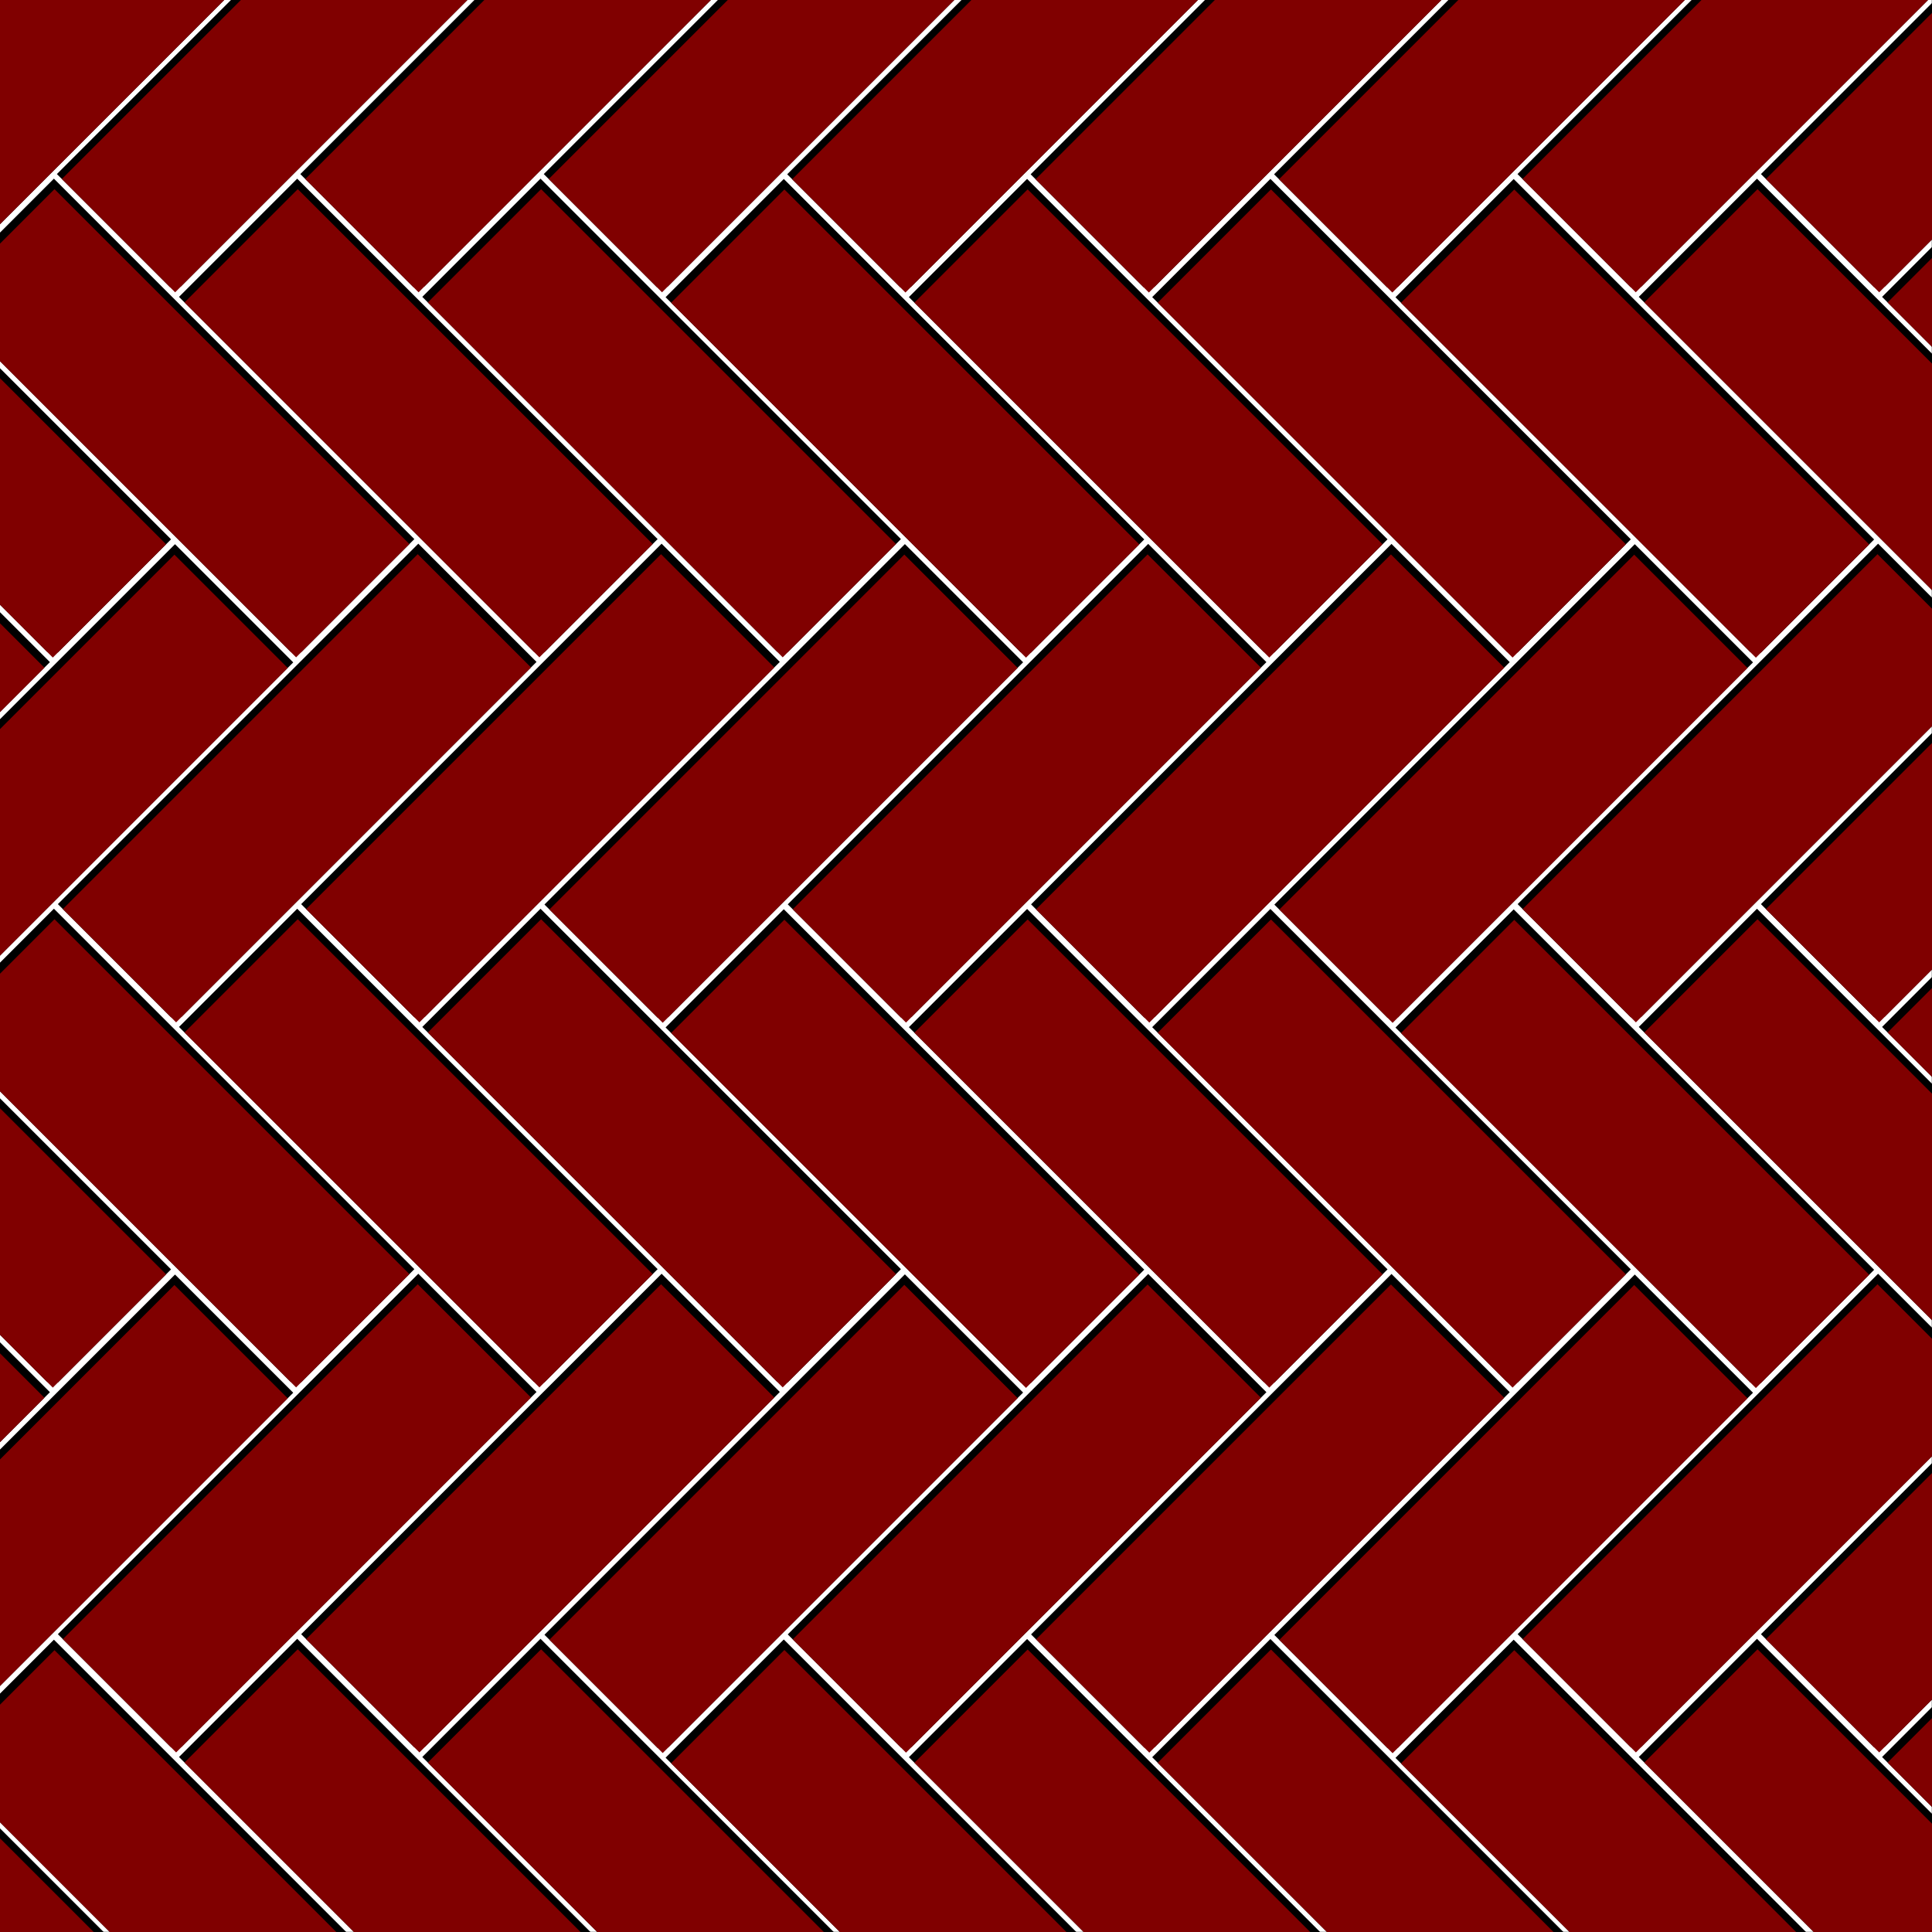 <?xml version="1.0" encoding="UTF-8" standalone="no"?>
<svg xmlns="http://www.w3.org/2000/svg" width="400" height="400" version="1.0">
  <rect width="100%" height="100%" fill="#808080" stroke="none"/>
  <g fill-rule="evenodd" transform="translate(34.514 -191.071)">
    <path fill="#fff" d="M-34.585 191h400v400h-400z"/>
    <g transform="translate(-1.429 -1.071)">
      <path fill="#fff" d="M-34.514 191.071h400v400h-400z"/>
      <g transform="scale(1 -1) rotate(45 834.787 -311.379)">
        <path d="M254.193 353.793v1.436h-1.595l-0 33.177 105.533-0v-34.613h-103.938z"/>
        <path fill="maroon" d="M252.596 353.783h103.916v33.172H252.596z"/>
      </g>
      <g transform="scale(1 -1) rotate(45 910.334 -128.839)">
        <path d="M254.193 353.793v1.436h-1.595l-0 33.177 105.533-0v-34.613h-103.938z"/>
        <path fill="maroon" d="M252.596 353.783h103.916v33.172H252.596z"/>
      </g>
      <g transform="scale(1 -1) rotate(45 885.133 -189.678)">
        <path d="M254.193 353.793v1.436h-1.595v33.177l105.533-0v-34.613h-103.938z"/>
        <path fill="maroon" d="M252.596 353.783h103.916v33.172H252.596z"/>
      </g>
      <g transform="scale(1 -1) rotate(45 859.931 -250.517)">
        <path d="M254.193 353.793v1.436h-1.595v33.177l105.533-0v-34.613h-103.938z"/>
        <path fill="maroon" d="M252.596 353.783h103.916v33.172H252.596z"/>
      </g>
      <g transform="rotate(-135 135.117 387.481)">
        <path d="M254.193 353.793v1.436h-1.595v33.177l105.533-0-0-34.613h-103.938z"/>
        <path fill="maroon" d="M252.596 353.783h103.916v33.172H252.596z"/>
      </g>
      <g transform="scale(1 -1) rotate(45 1017.426 -386.705)">
        <path d="M254.193 353.793v1.436h-1.595l-0 33.177 105.533-0v-34.613h-103.938z"/>
        <path fill="maroon" d="M252.596 353.783h103.916v33.172H252.596z"/>
      </g>
      <g transform="rotate(-135 109.941 397.936)">
        <path d="M254.193 353.793v1.436h-1.595v33.177l105.533-0v-34.613h-103.938z"/>
        <path fill="maroon" d="M252.596 353.783h103.916v33.172H252.596z"/>
      </g>
      <g transform="scale(1 -1) rotate(45 992.171 -447.48)">
        <path d="M254.193 353.793v1.436h-1.595v33.177l105.533-0v-34.613h-103.938z"/>
        <path fill="maroon" d="M252.596 353.783h103.916v33.172H252.596z"/>
      </g>
      <g transform="rotate(-135 210.689 356.216)">
        <path d="M254.193 353.793v1.436h-1.595v33.177l105.533-0-0-34.613h-103.938z"/>
        <path fill="maroon" d="M252.596 353.783h103.916v33.172H252.596z"/>
      </g>
      <g transform="scale(1 -1) rotate(45 1092.961 -204.282)">
        <path d="M254.193 353.793v1.436h-1.595l-0 33.177 105.533-0v-34.613h-103.938z"/>
        <path fill="maroon" d="M252.596 353.783h103.916v33.172H252.596z"/>
      </g>
      <g transform="rotate(-135 185.489 366.616)">
        <path d="M254.193 353.793v1.436h-1.595v33.177l105.533-0v-34.613h-103.938z"/>
        <path fill="maroon" d="M252.596 353.783h103.916v33.172H252.596z"/>
      </g>
      <g transform="scale(1 -1) rotate(45 1067.674 -265.045)">
        <path d="M254.193 353.793v1.436h-1.595v33.177l105.533-0v-34.613h-103.938z"/>
        <path fill="maroon" d="M252.596 353.783h103.916v33.172H252.596z"/>
      </g>
      <g transform="rotate(-135 160.303 377.049)">
        <path d="M254.193 353.793v1.436h-1.595v33.177l105.533-0v-34.613h-103.938z"/>
        <path fill="maroon" d="M252.596 353.783h103.916v33.172H252.596z"/>
      </g>
      <g transform="scale(1 -1) rotate(45 1042.487 -325.849)">
        <path d="M254.193 353.793v1.436h-1.595v33.177l105.533-0v-34.613h-103.938z"/>
        <path fill="maroon" d="M252.596 353.783h103.916v33.172H252.596z"/>
      </g>
      <g transform="scale(1 -1) rotate(45 985.99 53.656)">
        <path d="M254.193 353.793v1.436h-1.595l-0 33.177 105.533-0v-34.613h-103.938z"/>
        <path fill="maroon" d="M252.596 353.783h103.916v33.172H252.596z"/>
      </g>
      <g transform="scale(1 -1) rotate(45 960.788 -7.183)">
        <path d="M254.193 353.793v1.436h-1.595v33.177l105.533-0v-34.613h-103.938z"/>
        <path fill="maroon" d="M252.596 353.783h103.916v33.172H252.596z"/>
      </g>
      <g transform="scale(1 -1) rotate(45 935.586 -68.021)">
        <path d="M254.193 353.793v1.436h-1.595v33.177l105.533-0v-34.613h-103.938z"/>
        <path fill="maroon" d="M252.596 353.783h103.916v33.172H252.596z"/>
      </g>
      <g transform="scale(1 -1) rotate(45 1036.335 175.357)">
        <path d="M254.193 353.793v1.436h-1.595v33.177l105.533-0v-34.613h-103.938z"/>
        <path fill="maroon" d="M252.596 353.783h103.916v33.172H252.596z"/>
      </g>
      <g transform="scale(1 -1) rotate(45 1011.134 114.518)">
        <path d="M254.193 353.793v1.436h-1.595v33.177l105.533-0v-34.613h-103.938z"/>
        <path fill="maroon" d="M252.596 353.783h103.916v33.172H252.596z"/>
      </g>
      <g transform="rotate(-135 286.249 324.924)">
        <path d="M254.193 353.793v1.436h-1.595v33.177l105.533-0-0-34.613h-103.938z"/>
        <path fill="maroon" d="M252.596 353.783h103.916v33.172H252.596z"/>
      </g>
      <g transform="scale(1 -1) rotate(45 1168.542 -21.878)">
        <path d="M254.193 353.793v1.436h-1.595l-0 33.177 105.533-0v-34.613h-103.938z"/>
        <path fill="maroon" d="M252.596 353.783h103.916v33.172H252.596z"/>
      </g>
      <g transform="rotate(-135 261.057 335.342)">
        <path d="M254.193 353.793v1.436h-1.595v33.177l105.533-0v-34.613h-103.938z"/>
        <path fill="maroon" d="M252.596 353.783h103.916v33.172H252.596z"/>
      </g>
      <g transform="scale(1 -1) rotate(45 1143.287 -82.654)">
        <path d="M254.193 353.793v1.436h-1.595v33.177l105.533-0v-34.613h-103.938z"/>
        <path fill="maroon" d="M252.596 353.783h103.916v33.172H252.596z"/>
      </g>
      <g transform="rotate(-135 235.87 345.774)">
        <path d="M254.193 353.793v1.436h-1.595v33.177l105.533-0v-34.613h-103.938z"/>
        <path fill="maroon" d="M252.596 353.783h103.916v33.172H252.596z"/>
      </g>
      <g transform="scale(1 -1) rotate(45 1118.099 -143.458)">
        <path d="M254.193 353.793v1.436h-1.595v33.177l105.533-0v-34.613h-103.938z"/>
        <path fill="maroon" d="M252.596 353.783h103.916v33.172H252.596z"/>
      </g>
      <g transform="rotate(-135 336.605 304.022)">
        <path d="M254.193 353.793v1.436h-1.595v33.177l105.533-0v-34.613h-103.938z"/>
        <path fill="maroon" d="M252.596 353.783h103.916v33.172H252.596z"/>
      </g>
      <g transform="scale(1 -1) rotate(45 1218.79 99.782)">
        <path d="M254.193 353.793v1.436h-1.595v33.177l105.533-0v-34.613h-103.938z"/>
        <path fill="maroon" d="M252.596 353.783h103.916v33.172H252.596z"/>
      </g>
      <g transform="rotate(-135 311.419 314.454)">
        <path d="M254.193 353.793v1.436h-1.595v33.177l105.533-0v-34.613h-103.938z"/>
        <path fill="maroon" d="M252.596 353.783h103.916v33.172H252.596z"/>
      </g>
      <g transform="scale(1 -1) rotate(45 1193.604 38.978)">
        <path d="M254.193 353.793v1.436h-1.595v33.177l105.533-0v-34.613h-103.938z"/>
        <path fill="maroon" d="M252.596 353.783h103.916v33.172H252.596z"/>
      </g>
      <g transform="rotate(-135 166.422 463.056)">
        <path d="M254.193 353.793v1.436h-1.595v33.177l105.533-0-0-34.613h-103.938z"/>
        <path fill="maroon" d="M252.596 353.783h103.916v33.172H252.596z"/>
      </g>
      <g transform="scale(1 -1) rotate(45 1199.95 -462.308)">
        <path d="M254.193 353.793v1.436h-1.595l-0 33.177 105.533-0v-34.613h-103.938z"/>
        <path fill="maroon" d="M252.596 353.783h103.916v33.172H252.596z"/>
      </g>
      <g transform="rotate(-135 141.245 473.511)">
        <path d="M254.193 353.793v1.436h-1.595v33.177l105.533-0v-34.613h-103.938z"/>
        <path fill="maroon" d="M252.596 353.783h103.916v33.172H252.596z"/>
      </g>
      <g transform="scale(1 -1) rotate(45 1174.626 -523.056)">
        <path d="M254.193 353.793v1.436h-1.595v33.177l105.533-0v-34.613h-103.938z"/>
        <path fill="maroon" d="M252.596 353.783h103.916v33.172H252.596z"/>
      </g>
      <g transform="rotate(-135 242.001 431.811)">
        <path d="M254.193 353.793v1.436h-1.595v33.177l105.533-0-0-34.613h-103.938z"/>
        <path fill="maroon" d="M252.596 353.783h103.916v33.172H252.596z"/>
      </g>
      <g transform="scale(1 -1) rotate(45 1275.464 -279.877)">
        <path d="M254.193 353.793v1.436h-1.595l-0 33.177 105.533-0v-34.613h-103.938z"/>
        <path fill="maroon" d="M252.596 353.783h103.916v33.172H252.596z"/>
      </g>
      <g transform="rotate(-135 216.794 442.192)">
        <path d="M254.193 353.793v1.436h-1.595v33.177l105.533-0v-34.613h-103.938z"/>
        <path fill="maroon" d="M252.596 353.783h103.916v33.172H252.596z"/>
      </g>
      <g transform="scale(1 -1) rotate(45 1250.129 -340.62)">
        <path d="M254.193 353.793v1.436h-1.595v33.177l105.533-0v-34.613h-103.938z"/>
        <path fill="maroon" d="M252.596 353.783h103.916v33.172H252.596z"/>
      </g>
      <g transform="rotate(-135 191.608 452.624)">
        <path d="M254.193 353.793v1.436h-1.595v33.177l105.533-0v-34.613h-103.938z"/>
        <path fill="maroon" d="M252.596 353.783h103.916v33.172H252.596z"/>
      </g>
      <g transform="scale(1 -1) rotate(45 1224.943 -401.424)">
        <path d="M254.193 353.793v1.436h-1.595v33.177l105.533-0v-34.613h-103.938z"/>
        <path fill="maroon" d="M252.596 353.783h103.916v33.172H252.596z"/>
      </g>
      <g transform="rotate(-135 197.765 538.726)">
        <path d="M254.193 353.793v1.436h-1.595v33.177l105.533-0-0-34.613h-103.938z"/>
        <path fill="maroon" d="M252.596 353.783h103.916v33.172H252.596z"/>
      </g>
      <g transform="rotate(-135 172.549 549.087)">
        <path d="M254.193 353.793v1.436h-1.595v33.177l105.533-0v-34.613h-103.938z"/>
        <path fill="maroon" d="M252.596 353.783h103.916v33.172H252.596z"/>
      </g>
      <g transform="rotate(-135 273.314 507.406)">
        <path d="M254.193 353.793v1.436h-1.595v33.177l105.533-0-0-34.613h-103.938z"/>
        <path fill="maroon" d="M252.596 353.783h103.916v33.172H252.596z"/>
      </g>
      <g transform="rotate(-135 248.098 517.767)">
        <path d="M254.193 353.793v1.436h-1.595v33.177l105.533-0v-34.613h-103.938z"/>
        <path fill="maroon" d="M252.596 353.783h103.916v33.172H252.596z"/>
      </g>
      <g transform="rotate(-135 222.912 528.199)">
        <path d="M254.193 353.793v1.436h-1.595v33.177l105.533-0v-34.613h-103.938z"/>
        <path fill="maroon" d="M252.596 353.783h103.916v33.172H252.596z"/>
      </g>
      <g transform="rotate(-135 317.565 400.528)">
        <path d="M254.193 353.793v1.436h-1.595v33.177l105.533-0-0-34.613h-103.938z"/>
        <path fill="maroon" d="M252.596 353.783h103.916v33.172H252.596z"/>
      </g>
      <g transform="scale(1 -1) rotate(45 1351.066 -97.482)">
        <path d="M254.193 353.793v1.436h-1.595l-0 33.177 105.533-0v-34.613h-103.938z"/>
        <path fill="maroon" d="M252.596 353.783h103.916v33.172H252.596z"/>
      </g>
      <g transform="rotate(-135 292.361 410.917)">
        <path d="M254.193 353.793v1.436h-1.595v33.177l105.533-0v-34.613h-103.938z"/>
        <path fill="maroon" d="M252.596 353.783h103.916v33.172H252.596z"/>
      </g>
      <g transform="scale(1 -1) rotate(45 1325.742 -158.229)">
        <path d="M254.193 353.793v1.436h-1.595v33.177l105.533-0v-34.613h-103.938z"/>
        <path fill="maroon" d="M252.596 353.783h103.916v33.172H252.596z"/>
      </g>
      <g transform="rotate(-135 267.175 421.349)">
        <path d="M254.193 353.793v1.436h-1.595v33.177l105.533-0v-34.613h-103.938z"/>
        <path fill="maroon" d="M252.596 353.783h103.916v33.172H252.596z"/>
      </g>
      <g transform="scale(1 -1) rotate(45 1300.555 -219.033)">
        <path d="M254.193 353.793v1.436h-1.595v33.177l105.533-0v-34.613h-103.938z"/>
        <path fill="maroon" d="M252.596 353.783h103.916v33.172H252.596z"/>
      </g>
      <g transform="rotate(-135 367.91 379.597)">
        <path d="M254.193 353.793v1.436h-1.595v33.177l105.533-0v-34.613h-103.938z"/>
        <path fill="maroon" d="M252.596 353.783h103.916v33.172H252.596z"/>
      </g>
      <g transform="scale(1 -1) rotate(45 1401.246 24.206)">
        <path d="M254.193 353.793v1.436h-1.595v33.177l105.533-0v-34.613h-103.938z"/>
        <path fill="maroon" d="M252.596 353.783h103.916v33.172H252.596z"/>
      </g>
      <g transform="rotate(-135 342.724 390.03)">
        <path d="M254.193 353.793v1.436h-1.595v33.177l105.533-0v-34.613h-103.938z"/>
        <path fill="maroon" d="M252.596 353.783h103.916v33.172H252.596z"/>
      </g>
      <g transform="scale(1 -1) rotate(45 1376.059 -36.598)">
        <path d="M254.193 353.793v1.436h-1.595v33.177l105.533-0v-34.613h-103.938z"/>
        <path fill="maroon" d="M252.596 353.783h103.916v33.172H252.596z"/>
      </g>
      <g transform="rotate(-135 348.881 476.131)">
        <path d="M254.193 353.793v1.436h-1.595v33.177l105.533-0-0-34.613h-103.938z"/>
        <path fill="maroon" d="M252.596 353.783h103.916v33.172H252.596z"/>
      </g>
      <g transform="rotate(-135 323.665 486.492)">
        <path d="M254.193 353.793v1.436h-1.595v33.177l105.533-0v-34.613h-103.938z"/>
        <path fill="maroon" d="M252.596 353.783h103.916v33.172H252.596z"/>
      </g>
      <g transform="rotate(-135 298.479 496.924)">
        <path d="M254.193 353.793v1.436h-1.595v33.177l105.533-0v-34.613h-103.938z"/>
        <path fill="maroon" d="M252.596 353.783h103.916v33.172H252.596z"/>
      </g>
      <g transform="rotate(-135 399.214 455.173)">
        <path d="M254.193 353.793v1.436h-1.595v33.177l105.533-0v-34.613h-103.938z"/>
        <path fill="maroon" d="M252.596 353.783h103.916v33.172H252.596z"/>
      </g>
      <g transform="rotate(-135 374.028 465.605)">
        <path d="M254.193 353.793v1.436h-1.595v33.177l105.533-0v-34.613h-103.938z"/>
        <path fill="maroon" d="M252.596 353.783h103.916v33.172H252.596z"/>
      </g>
    </g>
  </g>
</svg>